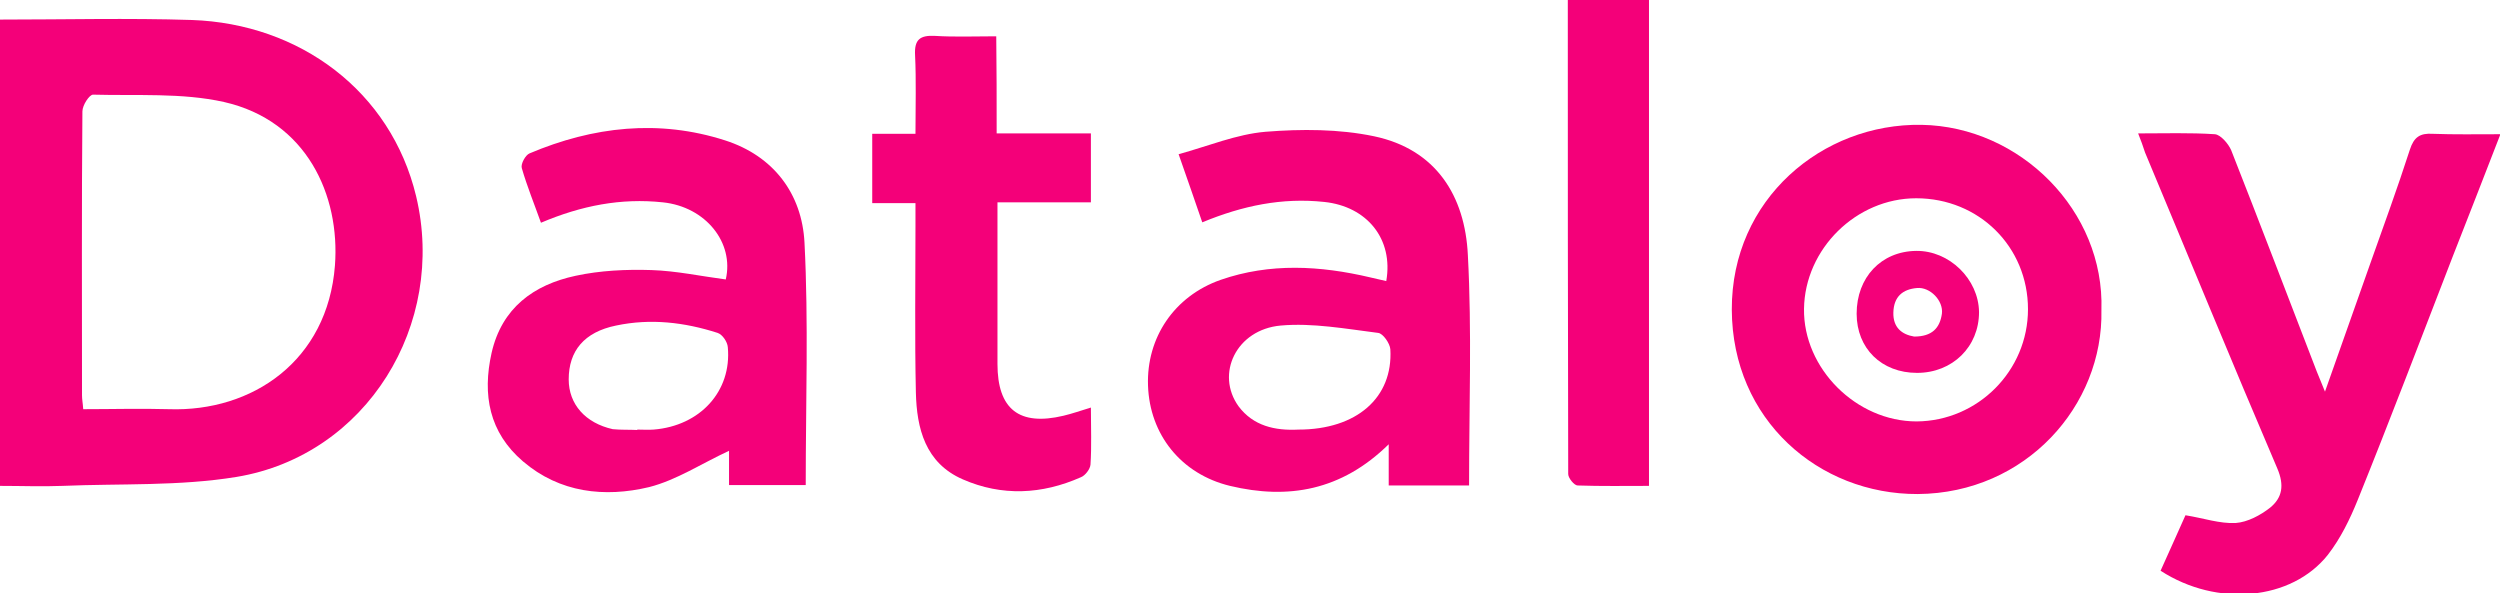 <?xml version="1.0" encoding="utf-8"?>
<!-- Generator: Adobe Illustrator 28.1.0, SVG Export Plug-In . SVG Version: 6.00 Build 0)  -->
<svg version="1.1" id="Layer_1" xmlns="http://www.w3.org/2000/svg" xmlns:xlink="http://www.w3.org/1999/xlink" x="0px" y="0px"
	 viewBox="0 0 612.8 145.4" style="enable-background:new 0 0 612.8 145.4;" xml:space="preserve">
<style type="text/css">
	.st0{fill:#F40079;}
</style>
<g>
	<path class="st0" d="M0,119.1C0,80.7,0,43,0,4.8c15.8,0,31.4-0.4,47,0.1c26.4,0.9,48.8,17.4,55,43.2c7.5,31.4-12.1,63.5-44,68.8
		c-14,2.3-28.4,1.6-42.7,2.2C10.3,119.3,5.4,119.1,0,119.1z M20.4,100.3c7.1,0,14.1-0.2,21,0c20.5,0.7,38.9-11.9,40.7-35.2
		c1.3-17.2-6.9-35.5-27.2-40.1c-10.3-2.3-21.4-1.5-32.1-1.8c-0.9,0-2.6,2.6-2.6,4.1c-0.2,23.2-0.1,46.4-0.1,69.6
		C20.1,97.9,20.3,98.8,20.4,100.3z"/>
	<path class="st0" d="M360.1,119c-6.8,0-12.9,0-19.7,0c0-3.1,0-6.1,0-10.1c-11.6,11.4-24.7,13.6-38.9,10.2
		c-12-2.9-19.7-12.6-20.1-24.6c-0.4-11.7,6.4-21.9,17.8-25.9c12.1-4.2,24.4-3.5,36.7-0.6c1.3,0.3,2.6,0.6,3.9,0.9
		c1.8-10.3-4.7-18.3-15.2-19.4c-10.3-1.1-20,0.9-29.9,5c-1.8-5.2-3.5-10.2-5.8-16.7c7.3-2,14.2-4.9,21.3-5.5
		c8.8-0.7,18-0.7,26.6,1.1c15.2,3.2,22.3,14.6,23,29.1C360.8,81.2,360.1,99.9,360.1,119z M318.3,105.3c14.2,0,23.2-7.8,22.5-19.7
		c-0.1-1.4-1.8-3.9-3-4c-7.9-1-16.1-2.5-23.9-1.8c-10.9,1-16,11.9-10.3,19.8C307.2,104.4,312.5,105.6,318.3,105.3z"/>
	<path class="st0" d="M197.5,118.9c-6.3,0-12.3,0-18.8,0c0-3,0-6,0-8.4c-6.7,3.1-12.9,7.2-19.6,8.9c-10.9,2.6-21.9,1.4-30.9-6.3
		c-8.3-7.1-10-16.3-7.7-26.6c2.5-11,10.3-16.7,20.6-18.9c6-1.3,12.4-1.6,18.6-1.4c6.1,0.2,12.1,1.5,18.2,2.3
		c2.1-9-4.9-17.8-15.4-18.9c-10.3-1.1-20,0.8-29.9,5c-1.6-4.5-3.4-8.9-4.7-13.4c-0.3-1,0.9-3.2,1.9-3.6c15.6-6.6,31.7-8.4,47.9-3.2
		c11.9,3.8,18.9,13.1,19.5,25.1C198.2,79,197.5,98.7,197.5,118.9z M156.2,105.4c0,0,0-0.1,0-0.1c1.3,0,2.7,0.1,4,0
		c11.4-0.9,19.2-9.4,18.2-20.2c-0.1-1.3-1.3-3.1-2.5-3.5c-8.1-2.6-16.4-3.6-24.9-1.8c-7.8,1.6-11.6,6.2-11.6,13.2
		c0,6.1,4.1,10.7,10.8,12.2C152.2,105.4,154.3,105.3,156.2,105.4z"/>
	<path class="st0" d="M515.1,76c0.5,23.4-18.5,44.9-45,45.1c-24.3,0.1-45.5-18.2-45.6-45.2c-0.1-27.1,22.2-45.7,46.5-45.3
		C495.2,31,515.9,51.7,515.1,76z M497.1,75.8c0-15.3-12-27.2-27.4-27.2c-14.7,0-27.3,12.4-27.5,27.1c-0.2,14.6,12.8,27.6,27.6,27.6
		C484.8,103.2,497.1,90.9,497.1,75.8z"/>
	<path class="st0" d="M524.1,32.7c6.6,0,12.7-0.2,18.8,0.2c1.4,0.1,3.3,2.3,4,3.9c7.1,18,14,36.2,21,54.3c0.5,1.3,1.1,2.6,2,4.9
		c3.9-11.1,7.5-21.2,11.1-31.4c3.3-9.3,6.7-18.6,9.7-27.9c1-3.1,2.5-4.1,5.6-3.9c5.3,0.2,10.6,0.1,16.6,0.1
		c-4,10.3-7.8,20.1-11.7,30c-7.7,19.9-15.3,39.9-23.3,59.7c-1.9,4.7-4.2,9.4-7.3,13.4c-8.9,11.2-27.1,12.9-41,3.9
		c2.1-4.6,4.2-9.4,6.1-13.6c4.4,0.7,8.4,2.1,12.3,1.9c2.9-0.2,6.1-1.9,8.5-3.8c2.9-2.4,3.5-5.4,1.7-9.6
		c-11-25.7-21.6-51.6-32.4-77.4C525.3,35.8,524.8,34.5,524.1,32.7z"/>
	<path class="st0" d="M244.3,32.7c8.2,0,15.5,0,23.1,0c0,5.7,0,11,0,16.9c-7.6,0-15,0-22.9,0c0,8.9,0,17.3,0,25.7
		c0,4.6,0,9.3,0,13.9c0,11.1,5.3,15.3,16.2,12.7c2.1-0.5,4.1-1.2,6.7-2c0,4.9,0.2,9.5-0.1,14c-0.1,1.1-1.3,2.7-2.4,3.1
		c-9.5,4.2-19.3,4.7-28.9,0.5c-9.2-4-11.3-12.5-11.5-21.3c-0.3-13.6-0.1-27.2-0.1-40.7c0-1.8,0-3.6,0-5.7c-3.7,0-7,0-10.6,0
		c0-5.8,0-11.1,0-17c3.4,0,6.7,0,10.6,0c0-6.8,0.2-13.1-0.1-19.3c-0.2-3.8,1.2-4.9,4.9-4.7c4.8,0.3,9.6,0.1,15,0.1
		C244.3,16.7,244.3,24.4,244.3,32.7z"/>
	<path class="st0" d="M384.3,0c7,0,13.2,0,19.9,0c0,39.6,0,79.1,0,119.1c-5.9,0-11.7,0.1-17.5-0.1c-0.8,0-2.3-1.8-2.3-2.8
		C384.3,77.6,384.3,39,384.3,0z"/>
	<path class="st0" d="M469.9,91.4c-8.7,0-14.8-6-14.8-14.5c0-8.9,6-15.3,14.6-15.4c8.1-0.1,15.3,6.9,15.4,15
		C485.1,85,478.6,91.4,469.9,91.4z M469.2,82.5c4.4,0,6.3-2.1,6.8-5.6c0.4-3.2-2.9-6.6-6.1-6.3c-3.5,0.3-5.7,2.1-5.8,6
		C464,80.3,466.2,82,469.2,82.5z"/>
</g>
</svg>
